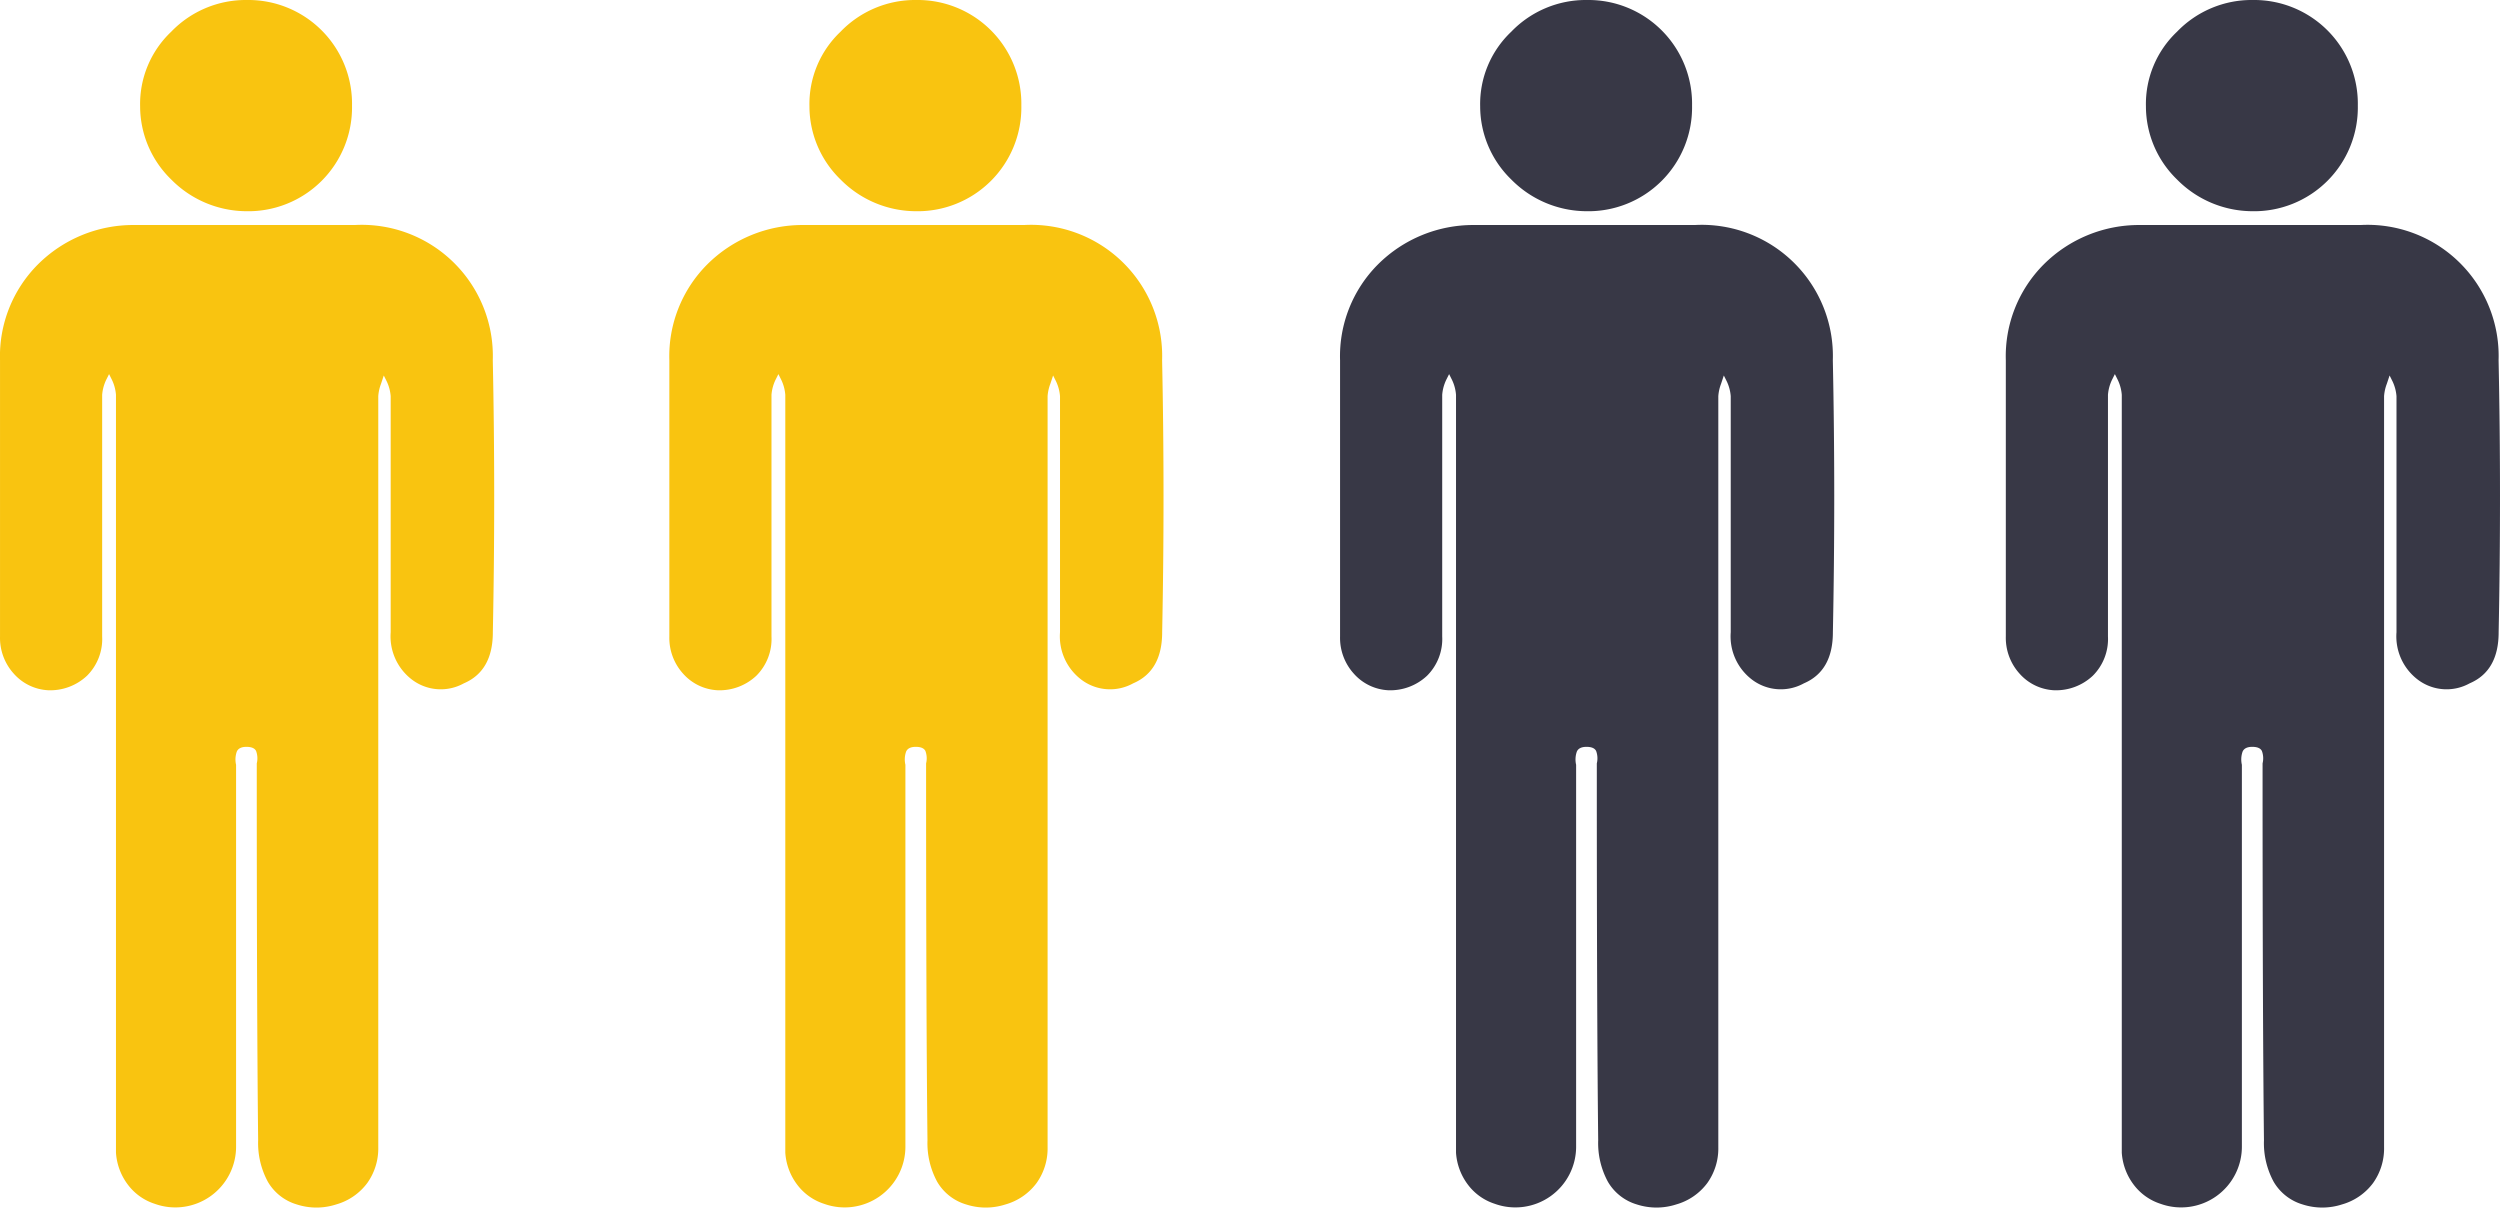 <svg xmlns="http://www.w3.org/2000/svg" width="307.919" height="148.731" viewBox="0 0 307.919 148.731">
  <g id="Persons_1_4" data-name="Persons  1/4" transform="translate(-597 -2887.499)">
    <g id="Group_999" data-name="Group 999" transform="translate(745.612 2887.5)">
      <g id="Group_953" data-name="Group 953" transform="translate(98.438 -0.001)">
        <path id="Path_799" data-name="Path 799" d="M472.3,137.586q0,4.762-3.57,6.292a5.868,5.868,0,0,1-6.461-.511,6.687,6.687,0,0,1-2.551-5.781V108.512a5.165,5.165,0,0,0-.51-1.871l-.34-.68-.339,1.021a5.324,5.324,0,0,0-.341,1.53v92.5a7.323,7.323,0,0,1-1.36,4.42A7.228,7.228,0,0,1,453,208.063a7.871,7.871,0,0,1-4.845,0,6.139,6.139,0,0,1-3.571-2.805,9.988,9.988,0,0,1-1.19-5.1q-.171-15.3-.17-45.737v-.68a2.607,2.607,0,0,0-.085-1.531c-.17-.34-.568-.509-1.189-.509s-1.021.2-1.19.594a2.933,2.933,0,0,0-.085,1.616v46.927a7.482,7.482,0,0,1-10.032,7.142,6.712,6.712,0,0,1-3.316-2.381,7.312,7.312,0,0,1-1.445-3.911V108.342a5.16,5.16,0,0,0-.51-1.871l-.34-.68-.341.68a5.181,5.181,0,0,0-.51,1.871V138.1a6.388,6.388,0,0,1-1.87,4.846,6.618,6.618,0,0,1-4.761,1.786,6.07,6.07,0,0,1-4.25-2.04,6.569,6.569,0,0,1-1.7-4.591V104.092a16.014,16.014,0,0,1,4.676-11.818,16.619,16.619,0,0,1,11.817-4.846h27.2a16.159,16.159,0,0,1,17,16.663Q472.638,120.756,472.3,137.586ZM432.682,81.817a12.571,12.571,0,0,1-3.825-9.011,12.259,12.259,0,0,1,3.825-9.181,12.758,12.758,0,0,1,9.352-3.911,12.776,12.776,0,0,1,12.921,13.007,12.781,12.781,0,0,1-13.092,13.007A13.079,13.079,0,0,1,432.682,81.817Z" transform="translate(-411.598 -59.714)" fill="#383846"/>
      </g>
      <g id="Group_40873" data-name="Group 40873" transform="translate(16.438 -0.001)">
        <path id="Path_799-2" data-name="Path 799" d="M472.3,137.586q0,4.762-3.57,6.292a5.868,5.868,0,0,1-6.461-.511,6.687,6.687,0,0,1-2.551-5.781V108.512a5.165,5.165,0,0,0-.51-1.871l-.34-.68-.339,1.021a5.324,5.324,0,0,0-.341,1.53v92.5a7.323,7.323,0,0,1-1.36,4.42A7.228,7.228,0,0,1,453,208.063a7.871,7.871,0,0,1-4.845,0,6.139,6.139,0,0,1-3.571-2.805,9.988,9.988,0,0,1-1.19-5.1q-.171-15.3-.17-45.737v-.68a2.607,2.607,0,0,0-.085-1.531c-.17-.34-.568-.509-1.189-.509s-1.021.2-1.19.594a2.933,2.933,0,0,0-.085,1.616v46.927a7.482,7.482,0,0,1-10.032,7.142,6.712,6.712,0,0,1-3.316-2.381,7.312,7.312,0,0,1-1.445-3.911V108.342a5.16,5.16,0,0,0-.51-1.871l-.34-.68-.341.68a5.181,5.181,0,0,0-.51,1.871V138.1a6.388,6.388,0,0,1-1.87,4.846,6.618,6.618,0,0,1-4.761,1.786,6.07,6.07,0,0,1-4.25-2.04,6.569,6.569,0,0,1-1.7-4.591V104.092a16.014,16.014,0,0,1,4.676-11.818,16.619,16.619,0,0,1,11.817-4.846h27.2a16.159,16.159,0,0,1,17,16.663Q472.638,120.756,472.3,137.586ZM432.682,81.817a12.571,12.571,0,0,1-3.825-9.011,12.259,12.259,0,0,1,3.825-9.181,12.758,12.758,0,0,1,9.352-3.911,12.776,12.776,0,0,1,12.921,13.007,12.781,12.781,0,0,1-13.092,13.007A13.079,13.079,0,0,1,432.682,81.817Z" transform="translate(-411.598 -59.714)" fill="#383846"/>
      </g>
    </g>
    <g id="Group_998" data-name="Group 998" transform="translate(597 2887.5)">
      <g id="Group_961" data-name="Group 961" transform="translate(0 -0.001)">
        <path id="Path_799-3" data-name="Path 799" d="M472.3,137.586q0,4.762-3.57,6.292a5.868,5.868,0,0,1-6.461-.511,6.687,6.687,0,0,1-2.551-5.781V108.512a5.165,5.165,0,0,0-.51-1.871l-.34-.68-.339,1.021a5.324,5.324,0,0,0-.341,1.53v92.5a7.323,7.323,0,0,1-1.36,4.42A7.228,7.228,0,0,1,453,208.063a7.871,7.871,0,0,1-4.845,0,6.139,6.139,0,0,1-3.571-2.805,9.988,9.988,0,0,1-1.19-5.1q-.171-15.3-.17-45.737v-.68a2.607,2.607,0,0,0-.085-1.531c-.17-.34-.568-.509-1.189-.509s-1.021.2-1.19.594a2.933,2.933,0,0,0-.085,1.616v46.927a7.482,7.482,0,0,1-10.032,7.142,6.712,6.712,0,0,1-3.316-2.381,7.312,7.312,0,0,1-1.445-3.911V108.342a5.16,5.16,0,0,0-.51-1.871l-.34-.68-.341.68a5.181,5.181,0,0,0-.51,1.871V138.1a6.388,6.388,0,0,1-1.87,4.846,6.618,6.618,0,0,1-4.761,1.786,6.07,6.07,0,0,1-4.25-2.04,6.569,6.569,0,0,1-1.7-4.591V104.092a16.014,16.014,0,0,1,4.676-11.818,16.619,16.619,0,0,1,11.817-4.846h27.2a16.159,16.159,0,0,1,17,16.663Q472.638,120.756,472.3,137.586ZM432.682,81.817a12.571,12.571,0,0,1-3.825-9.011,12.259,12.259,0,0,1,3.825-9.181,12.758,12.758,0,0,1,9.352-3.911,12.776,12.776,0,0,1,12.921,13.007,12.781,12.781,0,0,1-13.092,13.007A13.079,13.079,0,0,1,432.682,81.817Z" transform="translate(-411.598 -59.714)" fill="#f9c410"/>
      </g>
      <g id="Group_960" data-name="Group 960" transform="translate(82.439 -0.001)">
        <path id="Path_799-4" data-name="Path 799" d="M472.3,137.586q0,4.762-3.57,6.292a5.868,5.868,0,0,1-6.461-.511,6.687,6.687,0,0,1-2.551-5.781V108.512a5.165,5.165,0,0,0-.51-1.871l-.34-.68-.339,1.021a5.324,5.324,0,0,0-.341,1.53v92.5a7.323,7.323,0,0,1-1.36,4.42A7.228,7.228,0,0,1,453,208.063a7.871,7.871,0,0,1-4.845,0,6.139,6.139,0,0,1-3.571-2.805,9.988,9.988,0,0,1-1.19-5.1q-.171-15.3-.17-45.737v-.68a2.607,2.607,0,0,0-.085-1.531c-.17-.34-.568-.509-1.189-.509s-1.021.2-1.19.594a2.933,2.933,0,0,0-.085,1.616v46.927a7.482,7.482,0,0,1-10.032,7.142,6.712,6.712,0,0,1-3.316-2.381,7.312,7.312,0,0,1-1.445-3.911V108.342a5.16,5.16,0,0,0-.51-1.871l-.34-.68-.341.68a5.181,5.181,0,0,0-.51,1.871V138.1a6.388,6.388,0,0,1-1.87,4.846,6.618,6.618,0,0,1-4.761,1.786,6.07,6.07,0,0,1-4.25-2.04,6.569,6.569,0,0,1-1.7-4.591V104.092a16.014,16.014,0,0,1,4.676-11.818,16.619,16.619,0,0,1,11.817-4.846h27.2a16.159,16.159,0,0,1,17,16.663Q472.638,120.756,472.3,137.586ZM432.682,81.817a12.571,12.571,0,0,1-3.825-9.011,12.259,12.259,0,0,1,3.825-9.181,12.758,12.758,0,0,1,9.352-3.911,12.776,12.776,0,0,1,12.921,13.007,12.781,12.781,0,0,1-13.092,13.007A13.079,13.079,0,0,1,432.682,81.817Z" transform="translate(-411.598 -59.714)" fill="#f9c410"/>
      </g>
    </g>
  </g>
</svg>
